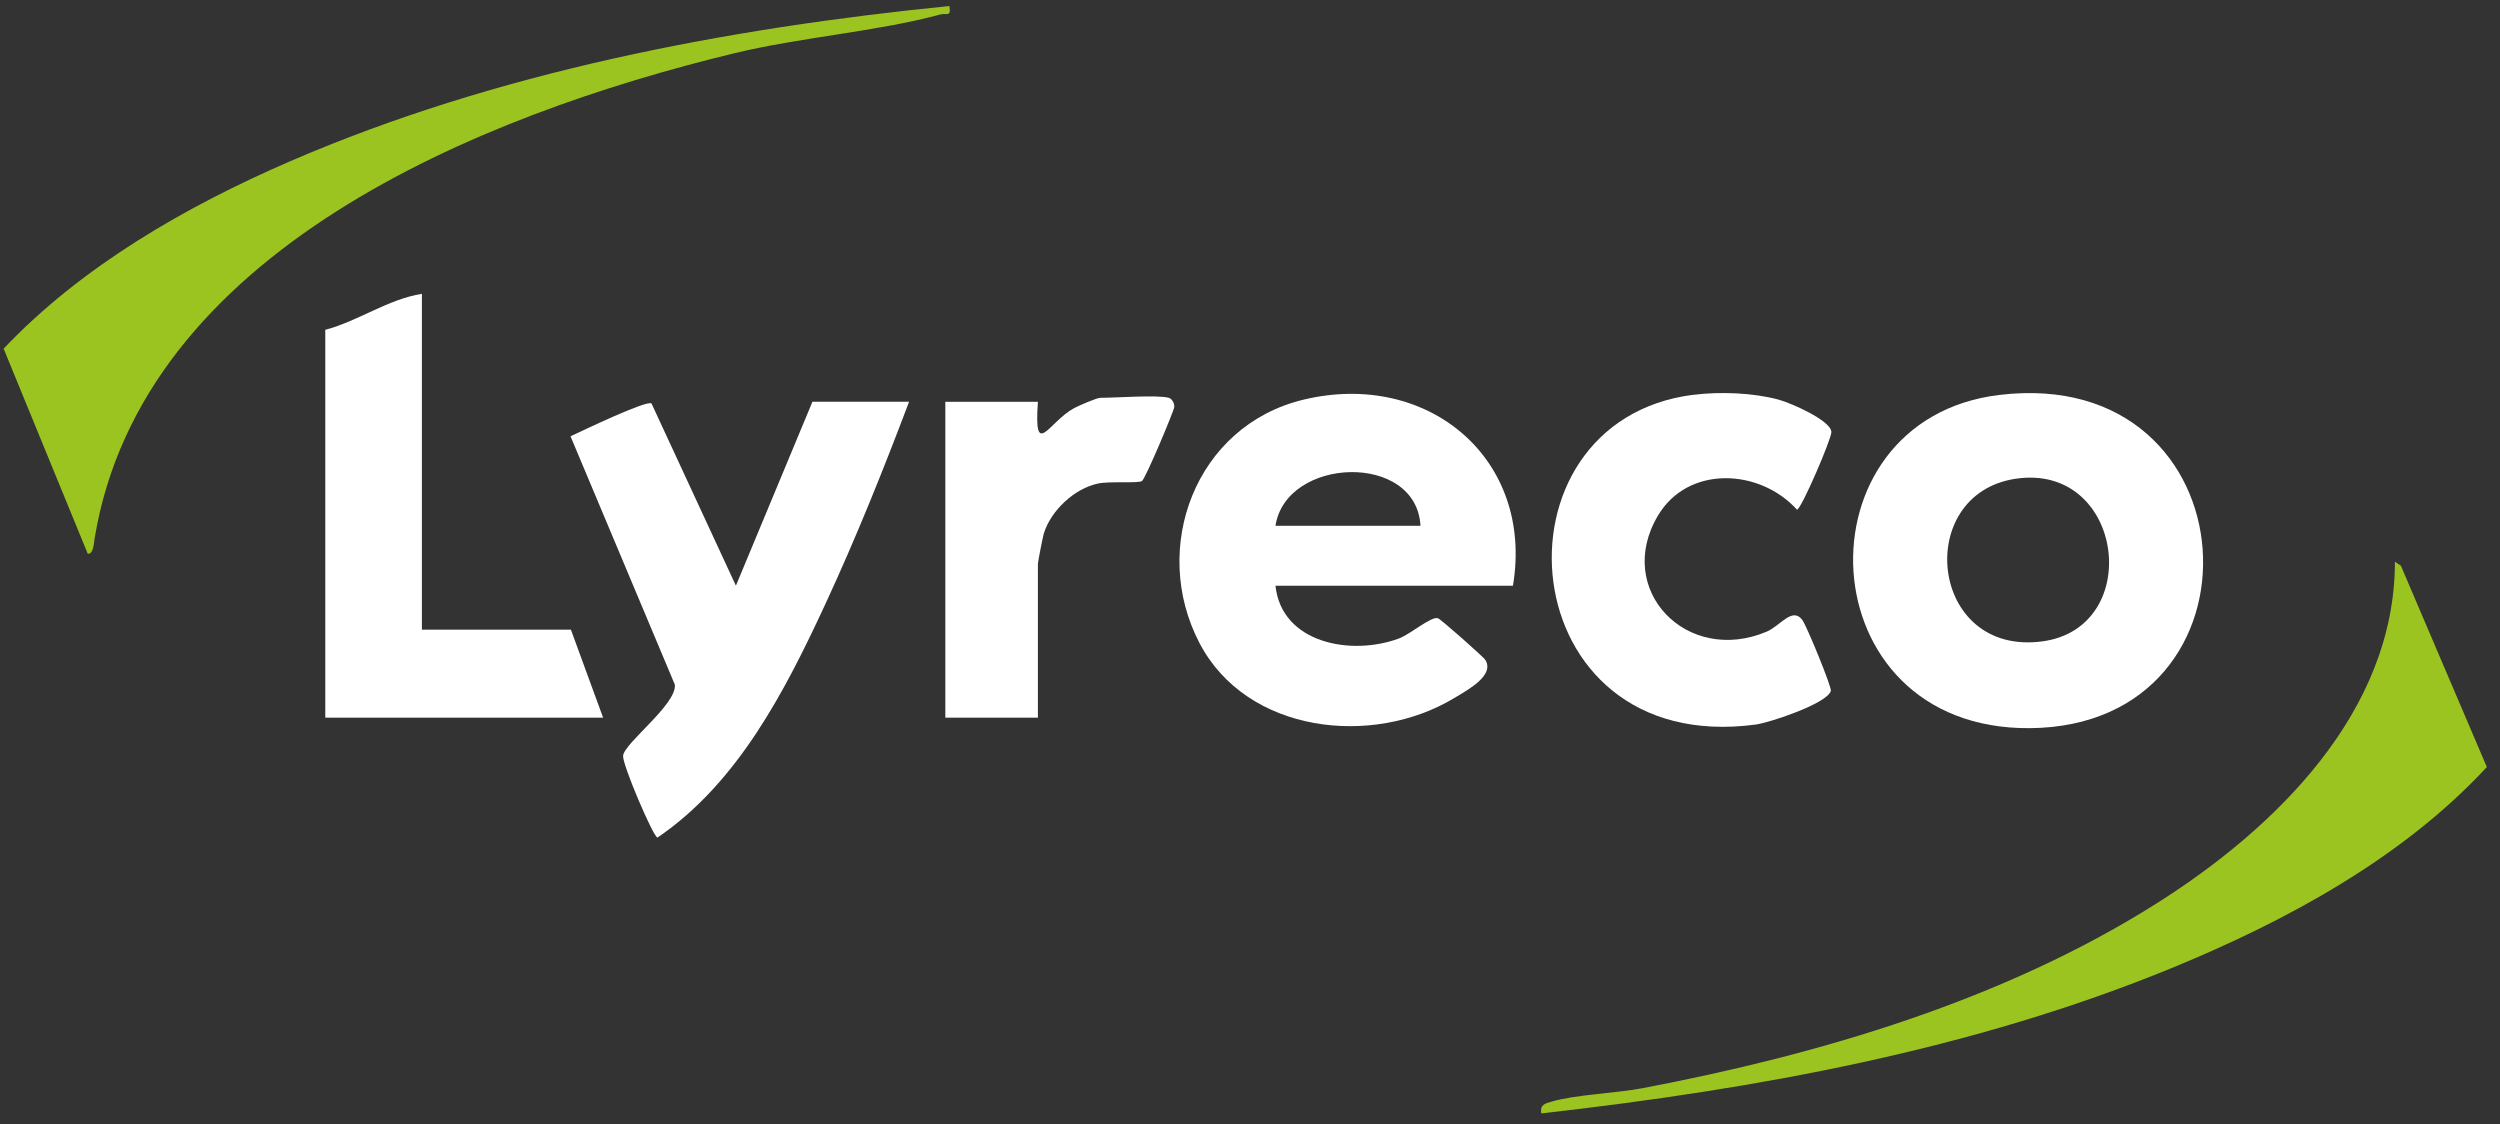 <svg width="149" height="67" viewBox="0 0 149 67" fill="none" xmlns="http://www.w3.org/2000/svg">
<rect x="0" y="0" width="149" height="67" fill="#333333" stroke="none"/>
<g clip-path="url(#clip0_2020_1950)">
<path d="M119.163 23.538C134.437 21.703 135.59 43.284 120.975 43.398C107.609 43.503 106.926 25.009 119.163 23.538ZM120.114 28.536C114.02 29.463 114.972 39.117 121.715 38.228C127.843 37.415 126.588 27.552 120.114 28.536Z" fill="white"/>
<path d="M90.177 34.911H76.018C76.388 38.357 80.56 39.107 83.381 38.051C84.059 37.798 85.28 36.737 85.688 36.842C85.871 36.89 88.408 39.155 88.509 39.308C89.129 40.235 87.49 41.109 86.702 41.587C81.795 44.56 74.302 43.704 71.491 38.328C68.53 32.67 71.241 25.368 77.686 23.82C85.116 22.037 91.436 27.351 90.172 34.906L90.177 34.911ZM76.018 31.337H84.66C84.424 26.931 76.653 27.212 76.018 31.337Z" fill="white"/>
<path d="M54.179 23.949C52.665 27.963 51.002 32.101 49.181 36.025C46.797 41.162 43.985 46.657 39.184 49.921C38.924 49.859 37.084 45.558 37.136 45.042C37.218 44.273 40.337 41.984 40.222 40.808L34.003 26.003C34.661 25.698 38.506 23.843 38.828 24.044L43.86 34.906L48.421 23.944H54.179V23.949Z" fill="white"/>
<path d="M56.582 0.36C56.697 1.039 56.438 0.757 56.029 0.867C52.257 1.885 47.696 2.219 43.716 3.185C28.538 6.869 8.454 14.979 5.637 32.101C5.594 32.35 5.575 33.047 5.229 33L0.216 20.78C4.883 15.858 11.092 12.298 17.302 9.607C29.586 4.298 43.279 1.689 56.582 0.36Z" fill="#9CC421"/>
<path d="M91.859 66.36C91.778 65.84 92.061 65.777 92.469 65.658C93.916 65.233 96.271 65.166 97.9 64.855C108.488 62.843 119.418 59.608 128.554 53.83C135.633 49.353 142.737 42.419 142.737 33.477L143.093 33.717L148.216 45.716C143.208 51.126 136.311 54.863 129.525 57.658C117.567 62.58 104.682 64.908 91.854 66.36H91.859Z" fill="#9CC421"/>
<path d="M25.145 17.516V37.53H34.027L35.945 42.772H19.387V19.657C21.363 19.132 23.127 17.832 25.145 17.512V17.516Z" fill="white"/>
<path d="M100.919 23.533C102.49 23.332 104.499 23.404 106.023 23.824C106.734 24.02 109.084 25.038 109.152 25.736C109.185 26.094 107.354 30.371 107.099 30.376C104.869 27.915 100.601 27.719 98.814 30.73C96.189 35.145 100.525 39.661 105.297 37.645C106.114 37.301 106.825 36.139 107.426 36.961C107.676 37.305 109.185 40.961 109.118 41.181C108.892 41.936 105.465 43.073 104.639 43.183C89.961 45.152 88.399 25.115 100.923 23.528L100.919 23.533Z" fill="white"/>
<path d="M69.66 23.71C69.847 23.762 70.01 24.039 69.986 24.264C69.962 24.503 68.266 28.546 68.059 28.67C67.814 28.818 66.132 28.67 65.445 28.818C64.027 29.114 62.628 30.438 62.21 31.8C62.152 31.991 61.859 33.497 61.859 33.597V42.772H56.342V23.949H61.859C61.609 27.466 62.503 25.129 64.032 24.317C64.31 24.168 65.373 23.71 65.579 23.71C66.516 23.71 68.982 23.523 69.66 23.71Z" fill="white"/>
</g>
<defs>
<clipPath id="clip0_2020_1950">
<rect width="148" height="66" fill="white" transform="translate(0.216 0.36)"/>
</clipPath>
</defs>
</svg>
